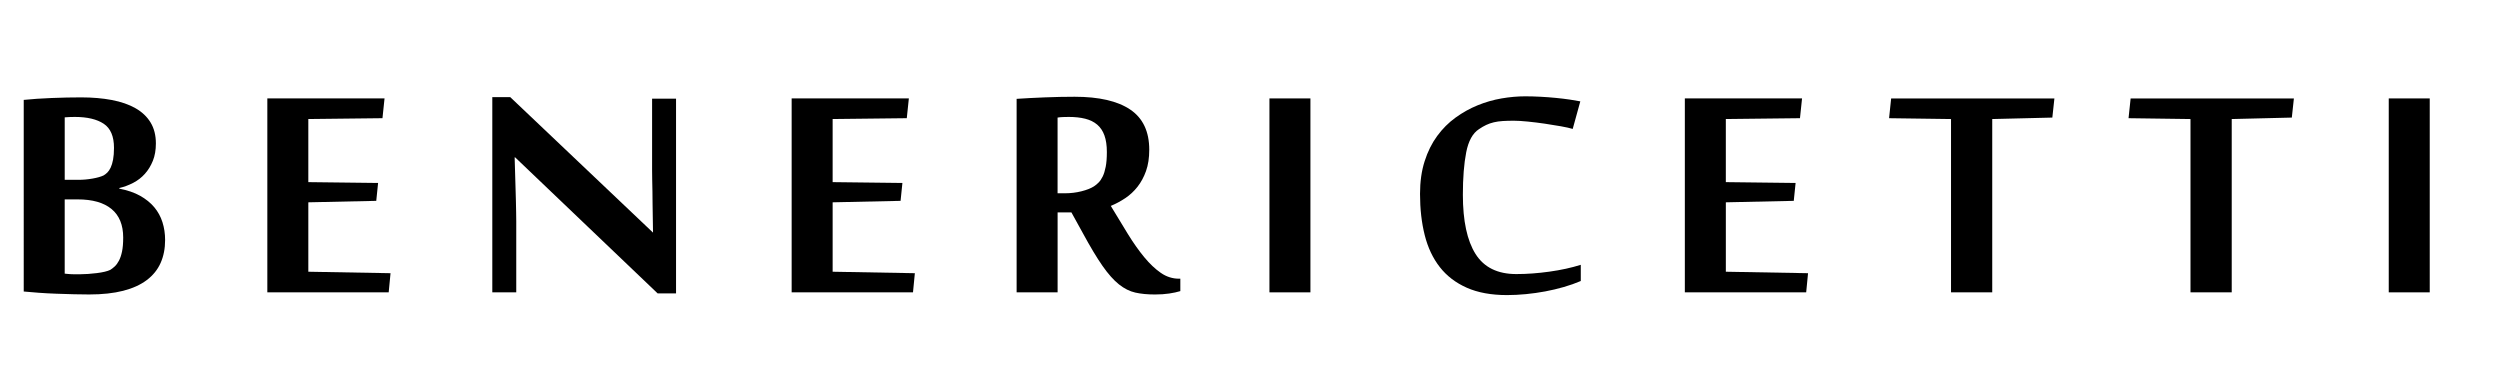 <?xml version="1.0" encoding="utf-8"?>
<!-- Generator: Adobe Illustrator 16.0.0, SVG Export Plug-In . SVG Version: 6.00 Build 0)  -->
<!DOCTYPE svg PUBLIC "-//W3C//DTD SVG 1.1//EN" "http://www.w3.org/Graphics/SVG/1.1/DTD/svg11.dtd">
<svg version="1.1" id="Livello_1" xmlns="http://www.w3.org/2000/svg" xmlns:xlink="http://www.w3.org/1999/xlink" x="0px" y="0px"
	 width="255.833px" height="40px" viewBox="0 0 255.833 40" enable-background="new 0 0 255.833 40" xml:space="preserve">
<g enable-background="new    ">
	<path d="M16.896,24.558c0,0.876-0.153,1.657-0.459,2.347c-0.306,0.688-0.777,1.273-1.414,1.754s-1.441,0.847-2.416,1.098
		c-0.974,0.25-2.137,0.377-3.487,0.377c-0.44,0-0.951-0.008-1.532-0.021c-0.582-0.016-1.183-0.033-1.803-0.055
		c-0.621-0.021-1.226-0.054-1.814-0.097c-0.589-0.043-1.104-0.086-1.543-0.129V10.223c0.834-0.086,1.786-0.151,2.856-0.194
		S7.36,9.965,8.305,9.965c1.148,0,2.195,0.09,3.139,0.269c0.944,0.18,1.75,0.459,2.419,0.839c0.669,0.38,1.185,0.868,1.546,1.463
		c0.362,0.596,0.543,1.31,0.543,2.142c0,0.675-0.103,1.267-0.308,1.776s-0.478,0.955-0.817,1.334
		c-0.339,0.38-0.739,0.688-1.197,0.925s-0.932,0.413-1.421,0.527v0.065c0.832,0.158,1.542,0.402,2.131,0.731
		c0.589,0.331,1.072,0.721,1.449,1.173c0.376,0.451,0.655,0.961,0.835,1.527C16.805,23.307,16.896,23.912,16.896,24.558z
		 M11.665,15.13c0-1.176-0.35-1.998-1.049-2.464c-0.699-0.466-1.685-0.7-2.957-0.7c-0.189,0-0.374,0.004-0.554,0.011
		c-0.181,0.007-0.341,0.019-0.483,0.032v6.393h1.39c0.487,0,0.974-0.043,1.461-0.129c0.486-0.086,0.864-0.194,1.131-0.323
		c0.125-0.072,0.251-0.169,0.377-0.291c0.125-0.122,0.239-0.291,0.342-0.505c0.102-0.215,0.185-0.488,0.248-0.818
		C11.633,16.006,11.665,15.604,11.665,15.13z M12.607,24.31c0-1.287-0.397-2.261-1.19-2.919c-0.793-0.658-1.952-0.987-3.476-0.987
		h-1.32v7.598c0.125,0.014,0.231,0.025,0.318,0.031c0.086,0.008,0.177,0.016,0.271,0.021c0.094,0.008,0.212,0.012,0.353,0.012
		c0.142,0,0.346,0,0.613,0c0.251,0,0.53-0.011,0.836-0.032c0.307-0.021,0.605-0.05,0.896-0.087c0.291-0.035,0.558-0.082,0.801-0.139
		c0.244-0.058,0.436-0.121,0.578-0.193c0.141-0.086,0.29-0.2,0.447-0.344c0.157-0.143,0.303-0.34,0.436-0.59
		s0.239-0.564,0.318-0.944C12.567,25.357,12.607,24.883,12.607,24.31z"/>
	<path d="M39.776,29.917H27.357V10.072h11.994l-0.212,2.023l-7.588,0.086v6.457l7.14,0.086l-0.188,1.83l-6.952,0.15v7.103
		l8.413,0.151L39.776,29.917z"/>
	<path d="M67.298,30.024L52.712,16.099h-0.047c0.031,1.162,0.063,2.231,0.094,3.207c0.016,0.416,0.027,0.832,0.035,1.249
		c0.008,0.416,0.016,0.8,0.024,1.15c0.008,0.353,0.012,0.664,0.012,0.938c0,0.272,0,0.466,0,0.58v6.694h-2.451V9.943h1.84
		l14.607,13.861c-0.016-1.063-0.032-2.059-0.047-2.992c0-0.401-0.004-0.807-0.012-1.216c-0.008-0.409-0.016-0.8-0.024-1.173
		c-0.008-0.373-0.012-0.713-0.012-1.022c0-0.308,0-0.556,0-0.742v-6.565h2.451v19.931H67.298z"/>
	<path d="M93.43,29.917H81.012V10.072h11.994l-0.212,2.023l-7.588,0.086v6.457l7.14,0.086l-0.188,1.83l-6.952,0.15v7.103
		l8.413,0.151L93.43,29.917z"/>
	<path d="M109.642,21.738h-1.414v8.179h-4.194V10.115c0.848-0.057,1.806-0.107,2.875-0.15s2.089-0.064,3.063-0.064
		c2.498,0,4.395,0.438,5.691,1.313c1.296,0.875,1.944,2.246,1.944,4.111c0,0.832-0.11,1.557-0.33,2.174
		c-0.22,0.617-0.511,1.155-0.872,1.614c-0.361,0.459-0.777,0.847-1.249,1.162c-0.472,0.315-0.966,0.581-1.485,0.796
		c0.613,1.02,1.198,1.98,1.755,2.885s1.116,1.693,1.673,2.367c0.558,0.675,1.123,1.209,1.697,1.604
		c0.573,0.395,1.19,0.592,1.85,0.592h0.142v1.271c-0.33,0.101-0.711,0.183-1.143,0.247s-0.916,0.098-1.449,0.098
		c-0.77,0-1.441-0.064-2.015-0.194c-0.574-0.129-1.131-0.409-1.673-0.839c-0.542-0.432-1.104-1.063-1.685-1.895
		c-0.582-0.832-1.257-1.959-2.027-3.379L109.642,21.738z M108.981,19.779c0.581,0,1.143-0.068,1.685-0.204s0.97-0.305,1.284-0.506
		c0.157-0.101,0.314-0.229,0.471-0.388c0.157-0.158,0.298-0.366,0.424-0.624c0.125-0.258,0.228-0.588,0.306-0.99
		c0.079-0.401,0.118-0.904,0.118-1.506c0-0.674-0.083-1.241-0.248-1.701c-0.165-0.459-0.413-0.829-0.742-1.108
		c-0.33-0.28-0.739-0.48-1.226-0.603c-0.487-0.122-1.045-0.183-1.673-0.183c-0.173,0-0.365,0.004-0.578,0.011
		c-0.212,0.007-0.404,0.025-0.577,0.054v7.748H108.981z"/>
	<path d="M134.1,29.917h-4.194V10.072h4.194V29.917z"/>
	<path d="M154.223,30.197c-1.618,0-2.992-0.252-4.123-0.754c-1.132-0.502-2.051-1.205-2.758-2.109s-1.222-1.99-1.543-3.261
		c-0.322-1.27-0.483-2.68-0.483-4.229c0-1.249,0.157-2.364,0.472-3.347c0.313-0.982,0.742-1.844,1.284-2.583
		c0.542-0.739,1.17-1.367,1.885-1.883c0.715-0.517,1.469-0.937,2.263-1.259c0.793-0.323,1.605-0.556,2.438-0.7
		c0.833-0.143,1.642-0.215,2.428-0.215c0.486,0,1.001,0.015,1.543,0.043s1.068,0.068,1.579,0.118c0.51,0.05,0.985,0.107,1.426,0.172
		c0.439,0.064,0.801,0.125,1.084,0.183l-0.778,2.82c-0.282-0.086-0.683-0.176-1.201-0.269s-1.072-0.183-1.661-0.269
		c-0.59-0.086-1.171-0.158-1.744-0.215c-0.574-0.057-1.049-0.086-1.426-0.086c-0.424,0-0.801,0.011-1.131,0.032
		s-0.633,0.064-0.907,0.129c-0.275,0.065-0.534,0.154-0.777,0.269c-0.244,0.115-0.491,0.258-0.743,0.431
		c-0.644,0.417-1.08,1.205-1.308,2.368c-0.228,1.162-0.342,2.612-0.342,4.348c0,2.669,0.433,4.689,1.296,6.058
		c0.864,1.371,2.255,2.057,4.171,2.057c1.084,0,2.216-0.083,3.394-0.248c1.179-0.164,2.246-0.398,3.205-0.699v1.657
		c-0.534,0.229-1.111,0.435-1.732,0.613c-0.62,0.18-1.257,0.33-1.908,0.452c-0.652,0.121-1.313,0.215-1.979,0.279
		C155.476,30.164,154.836,30.197,154.223,30.197z"/>
	<path d="M184.833,29.917h-12.418V10.072h11.994l-0.212,2.023l-7.588,0.086v6.457l7.14,0.086l-0.188,1.83l-6.951,0.15v7.103
		l8.412,0.151L184.833,29.917z"/>
	<path d="M199.654,29.917V12.182l-6.339-0.086l0.212-2.023h16.707l-0.212,1.959l-6.15,0.15v17.735H199.654z"/>
	<path d="M224.16,29.917V12.182l-6.339-0.086l0.213-2.023h16.707l-0.212,1.959l-6.15,0.15v17.735H224.16z"/>
	<path d="M248.642,29.917h-4.194V10.072h4.194V29.917z"/>
</g>
</svg>
